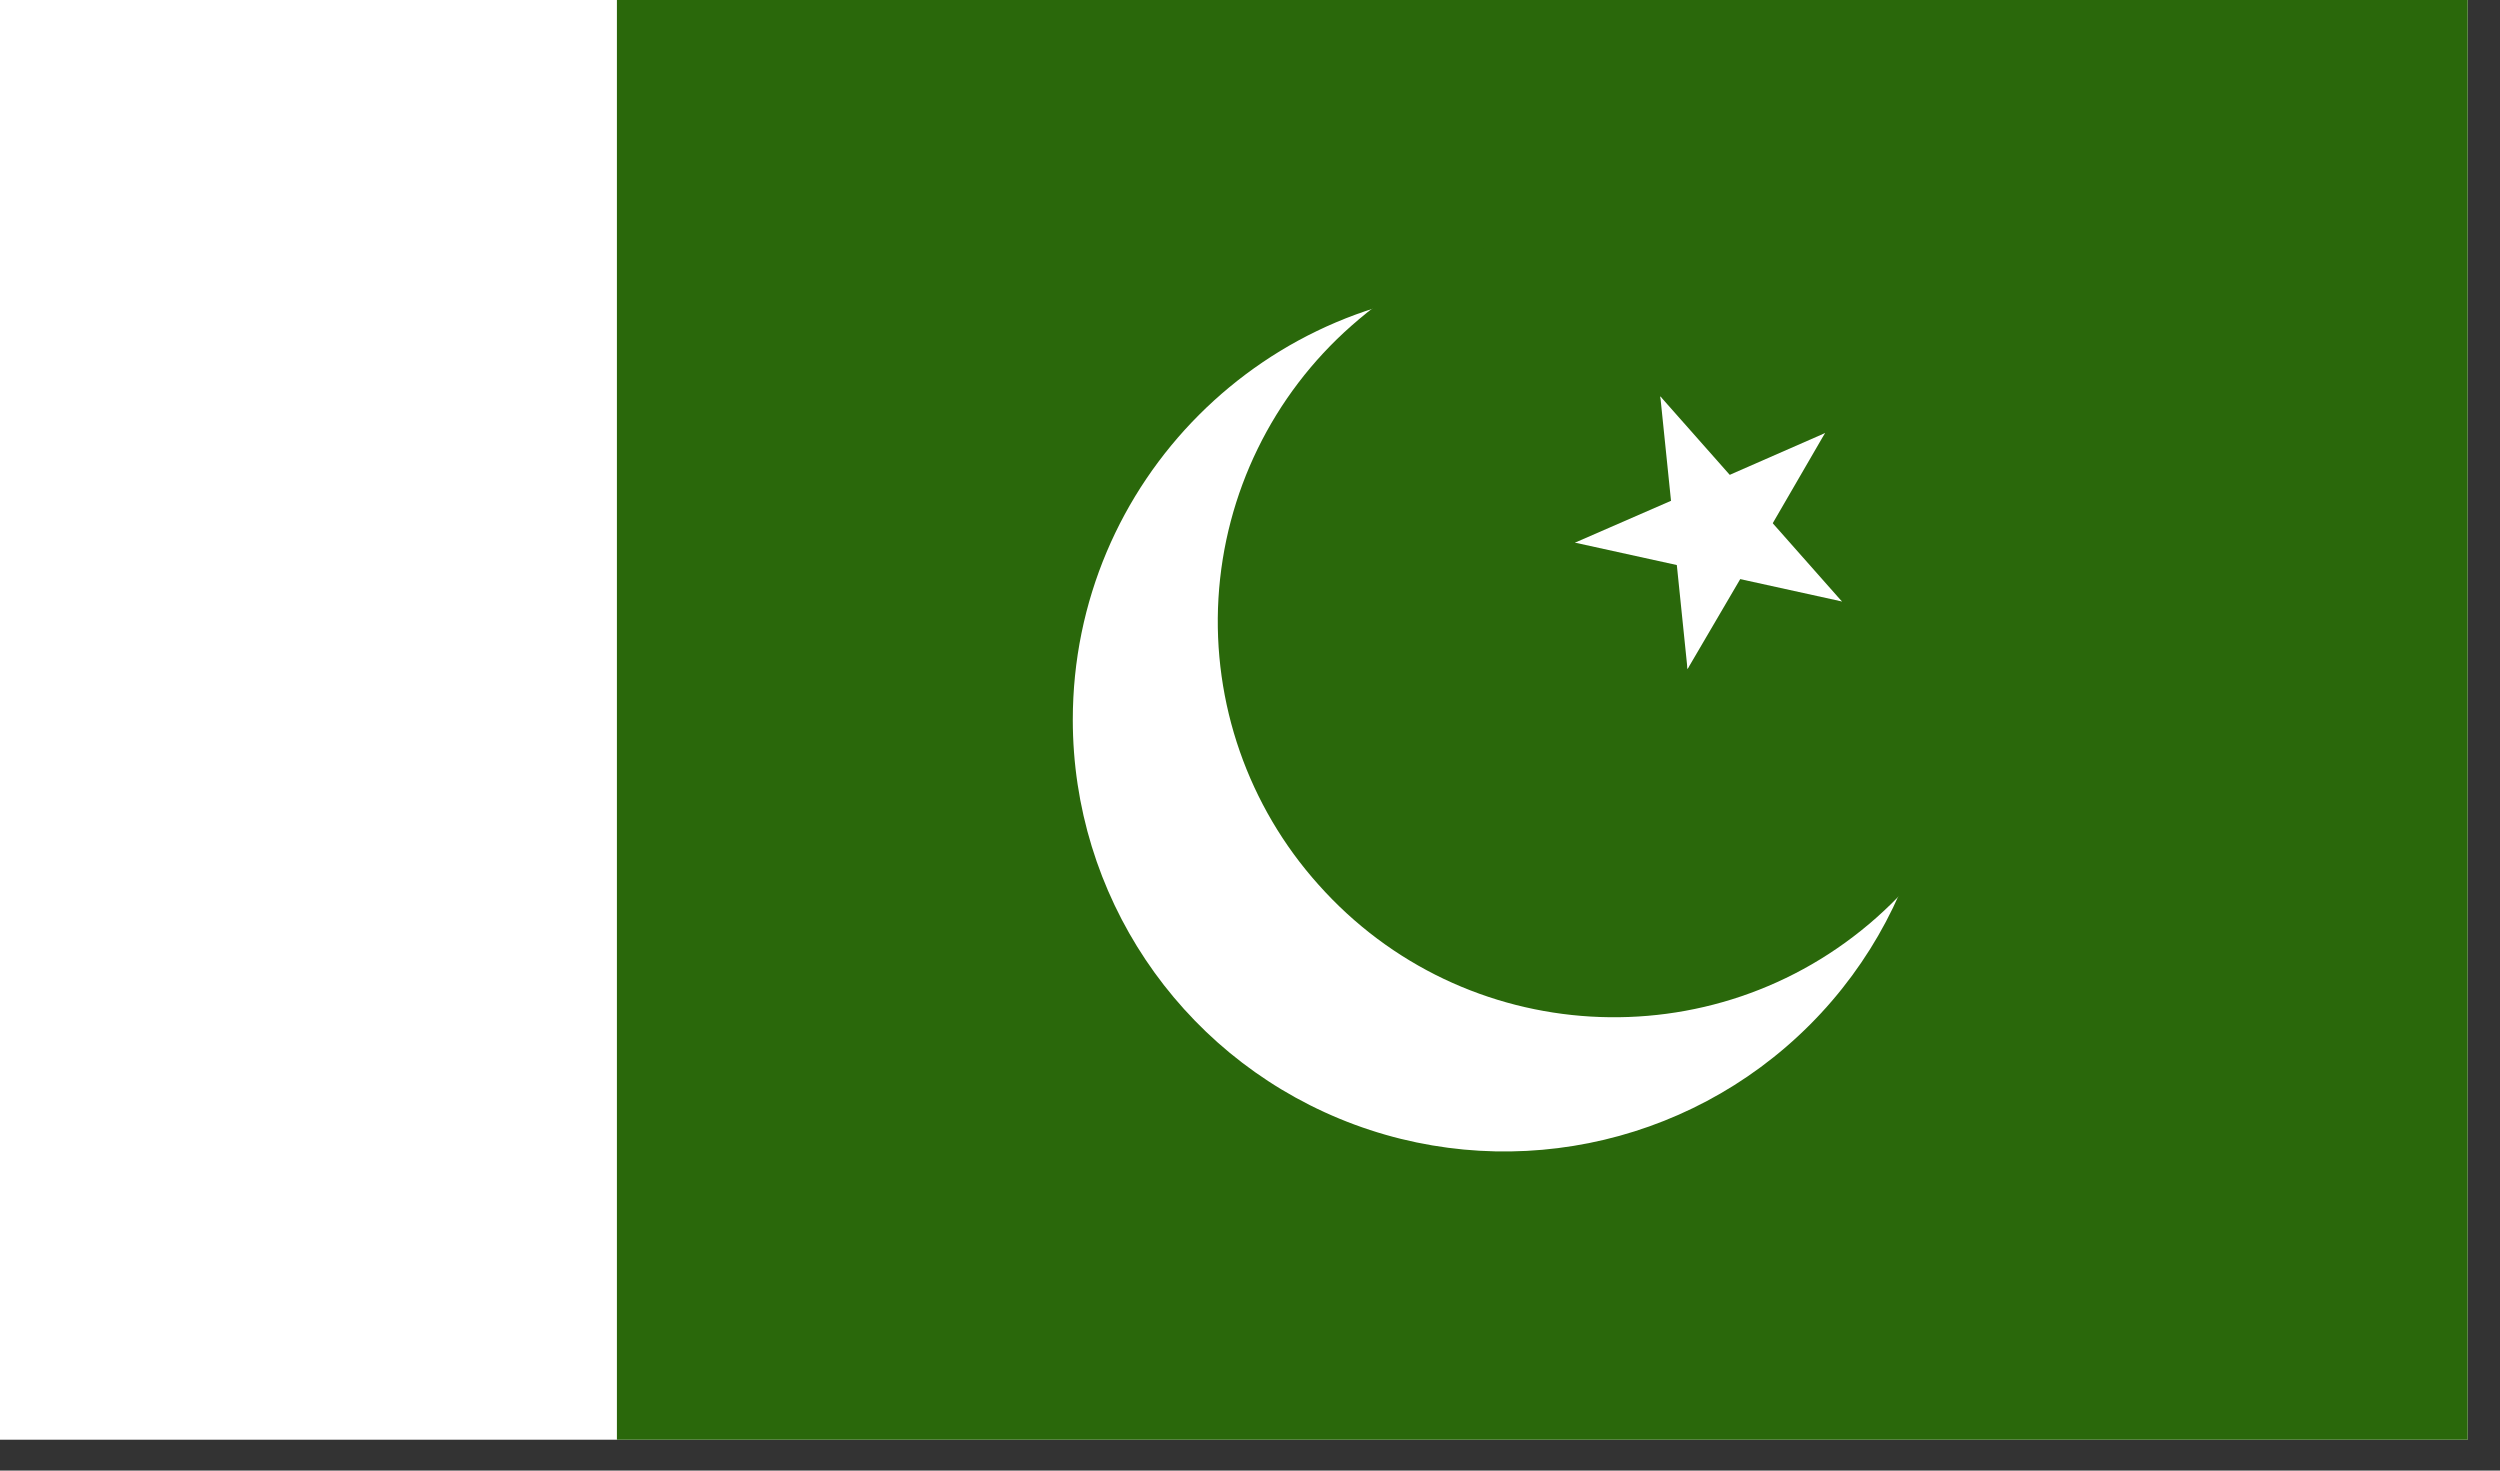 <?xml version="1.0" encoding="UTF-8"?>
<svg width="34px" height="20px" viewBox="0 0 34 20" version="1.1" xmlns="http://www.w3.org/2000/svg" xmlns:xlink="http://www.w3.org/1999/xlink">
    <rect x="0" y="0" width="34" height="20" fill="#333333" stroke="none"/>
    <!-- Generator: Sketch 49 (51002) - http://www.bohemiancoding.com/sketch -->
    <title>PKR</title>
    <desc>Created with Sketch.</desc>
    <defs></defs>
    <g id="Page-1" stroke="none" stroke-width="1" fill="none" fill-rule="evenodd">
        <g id="PKR" fill-rule="nonzero">
            <rect id="Rectangle-path" fill="#FFFFFF" x="0" y="0" width="33.56" height="19.58"></rect>
            <rect id="Rectangle-path" fill="#2A680B" x="8.39" y="0" width="25.17" height="19.58"></rect>
            <g id="Group" transform="translate(14, 3)">
                <path d="M6.45,0.92 C8.825,0.916 10.969,2.344 11.88,4.537 C12.792,6.73 12.292,9.256 10.614,10.937 C8.936,12.618 6.411,13.122 4.216,12.214 C2.021,11.306 0.59,9.165 0.59,6.79 C0.59,3.552 3.212,0.926 6.45,0.92" id="Shape" fill="#FFFFFF"></path>
                <path d="M4.38,1.43 C6.602,-0.541 10.001,-0.338 11.973,1.883 C13.945,4.104 13.744,7.503 11.524,9.476 C9.303,11.449 5.904,11.25 3.93,9.03 C2.976,7.965 2.487,6.563 2.571,5.136 C2.656,3.709 3.307,2.375 4.38,1.43" id="Shape" fill="#2A680B"></path>
                <polygon id="Shape" fill="#FFFFFF" points="10.82 2.89 9.04 3.67 9.43 4.57"></polygon>
                <polygon id="Shape" fill="#FFFFFF" points="10.82 2.89 9.84 4.58 8.99 4.08"></polygon>
                <polygon id="Shape" fill="#FFFFFF" points="11.05 5.18 9.75 3.71 9.03 4.37"></polygon>
                <polygon id="Shape" fill="#FFFFFF" points="11.05 5.18 9.14 4.76 9.35 3.8"></polygon>
                <polygon id="Shape" fill="#FFFFFF" points="8.58 2.39 8.78 4.34 9.75 4.25"></polygon>
                <polygon id="Shape" fill="#FFFFFF" points="8.58 2.39 9.88 3.86 9.15 4.51"></polygon>
                <polygon id="Shape" fill="#FFFFFF" points="8.95 6.1 9.94 4.41 9.09 3.92"></polygon>
                <polygon id="Shape" fill="#FFFFFF" points="8.95 6.1 8.75 4.15 9.73 4.05"></polygon>
                <polygon id="Shape" fill="#FFFFFF" points="7.42 4.38 9.33 4.8 9.54 3.85"></polygon>
                <polygon id="Shape" fill="#FFFFFF" points="7.42 4.38 9.21 3.6 9.6 4.5"></polygon>
            </g>
        </g>
    </g>
</svg>
